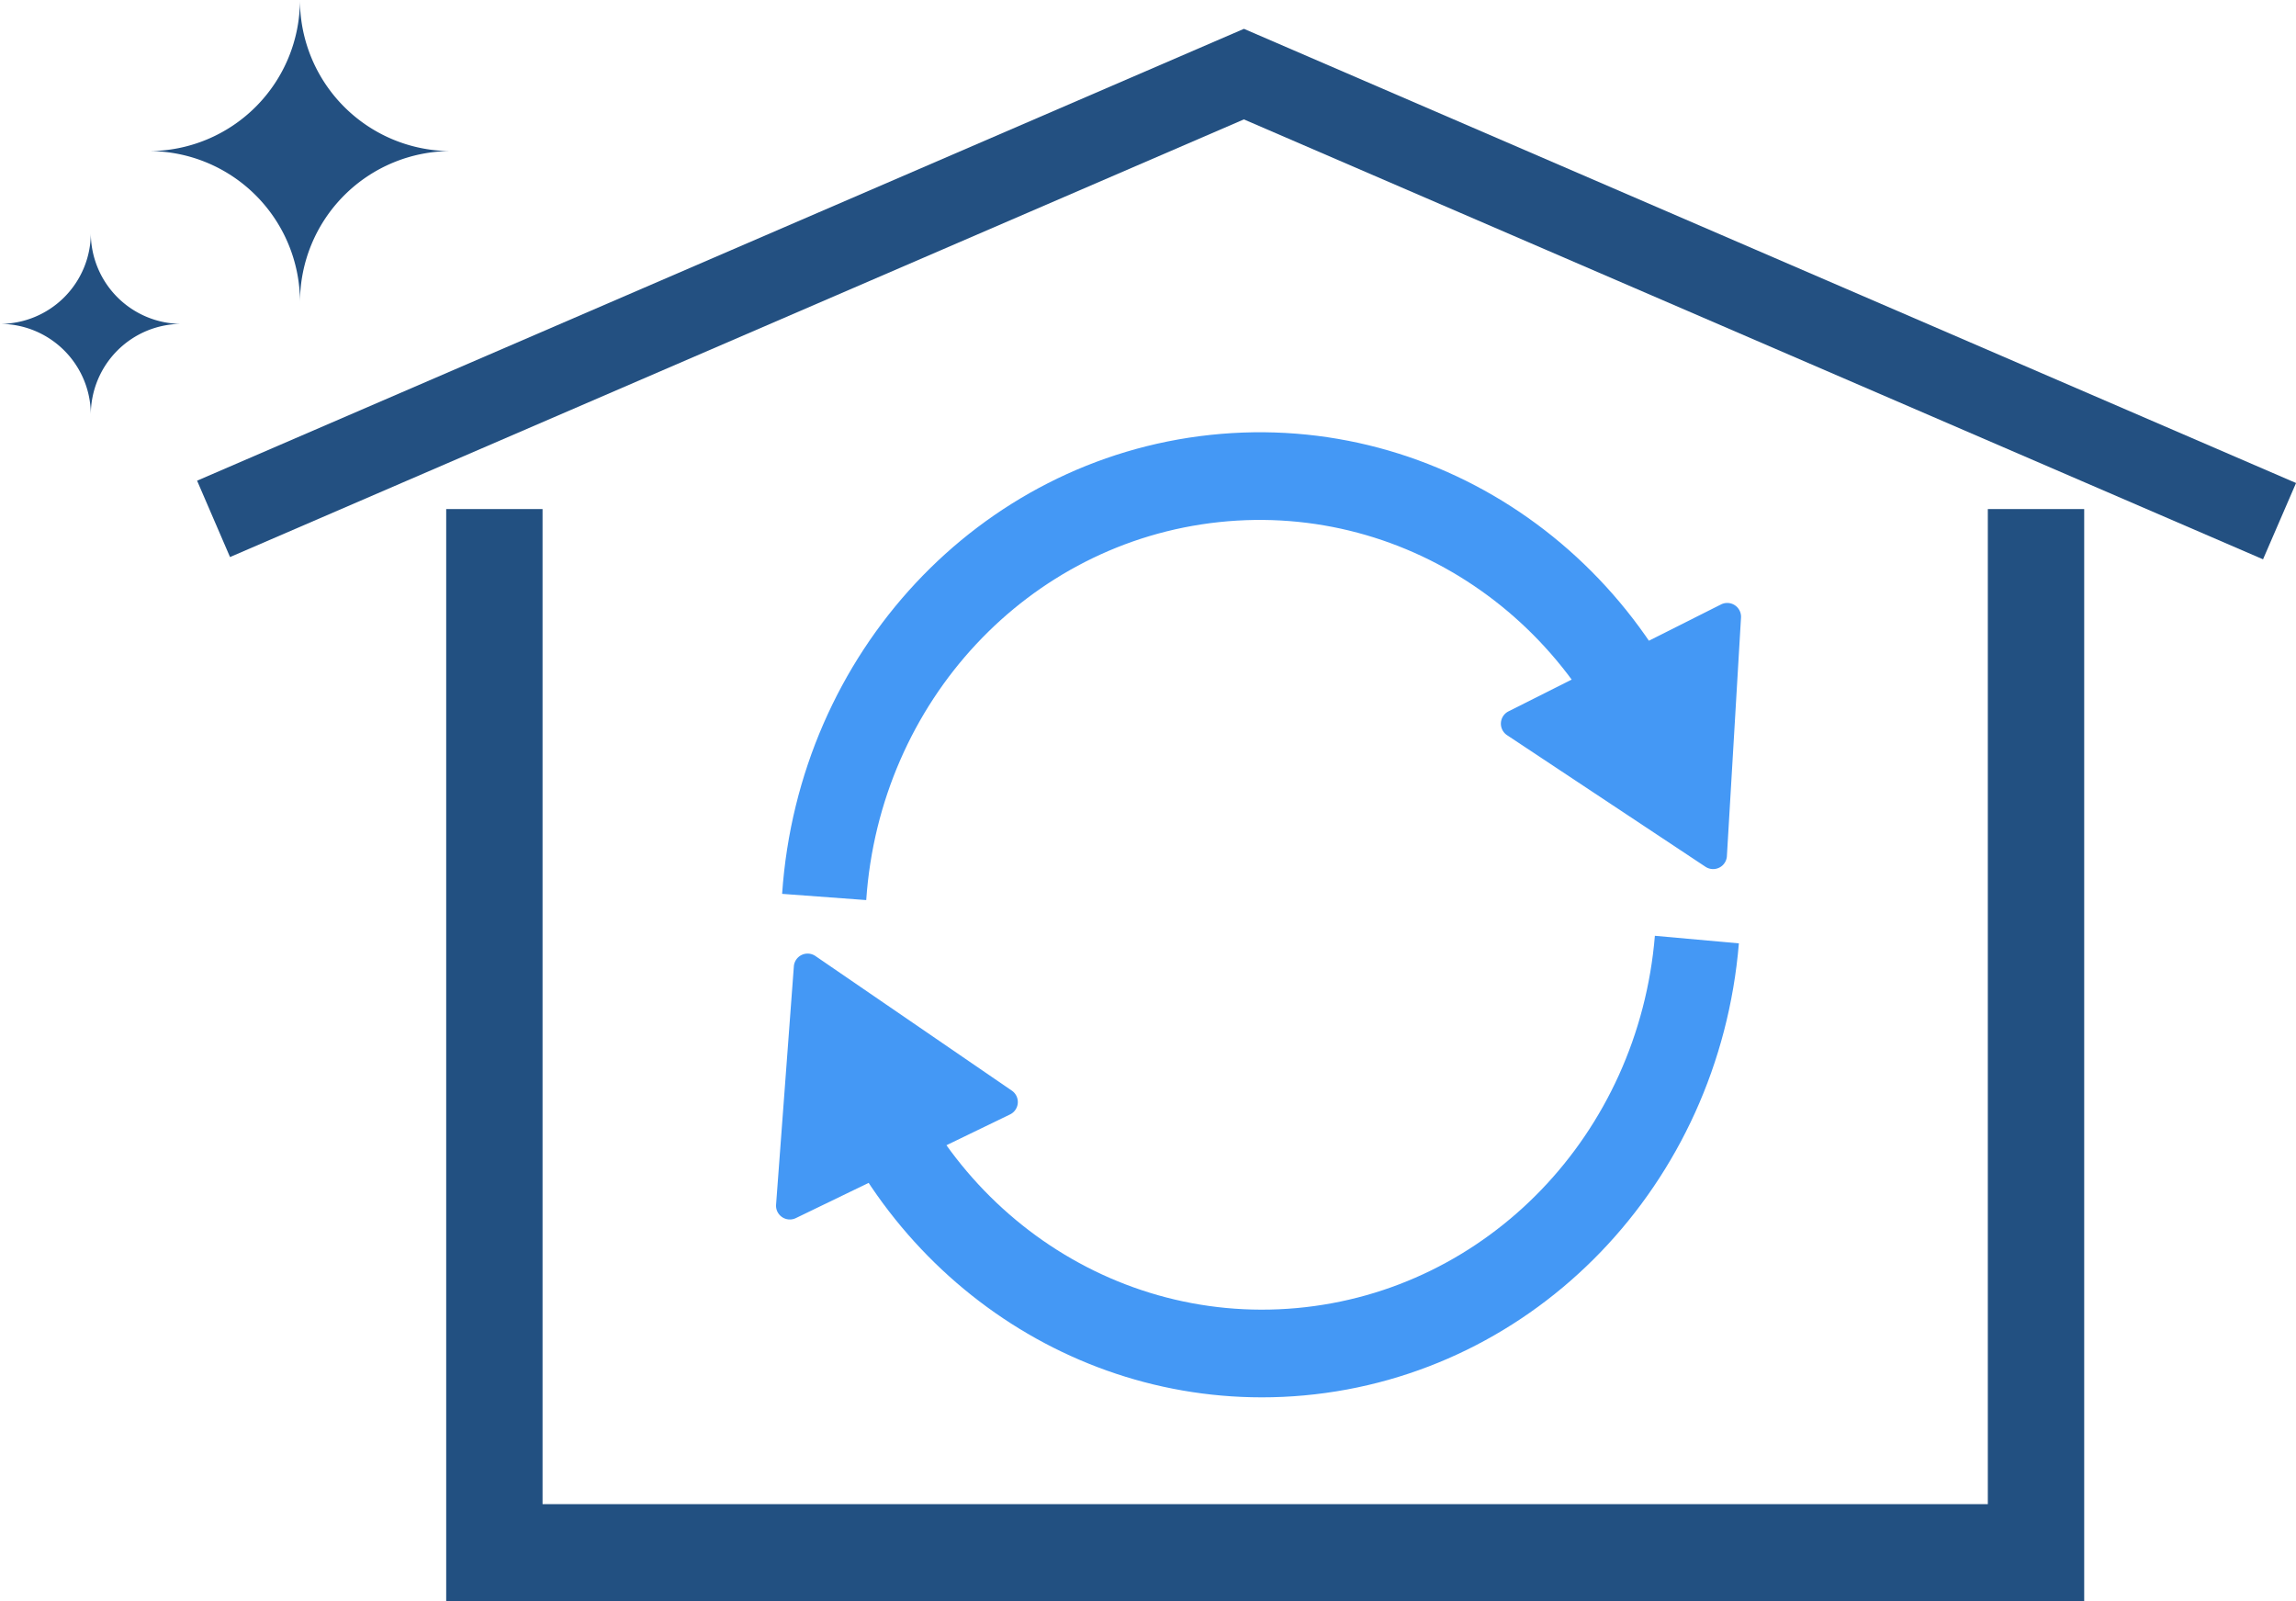 <svg xmlns="http://www.w3.org/2000/svg" width="172.411" height="120.221" viewBox="0 0 172.411 120.221">
  <g id="组_383" data-name="组 383" transform="translate(-30.494 -61.779)">
    <path id="路径_1" data-name="路径 1" d="M492.063,250.178l-76.53-33.029L339.4,250.008l-2.473-5.734,78.609-33.925,79.006,34.1Z" transform="translate(-291.633 -146.405)" fill="#235081"/>
    <g id="组_369" data-name="组 369" transform="translate(88.768 94.23)">
      <path id="パス_5" data-name="パス 5" d="M807.194,351l-6.315-.467c1.239-18.109,14.763-32.6,32.156-34.459s33.468,9.473,38.221,26.942l-6.092,1.792c-3.914-14.386-17.154-23.716-31.482-22.186S808.214,336.084,807.194,351Z" transform="translate(-800.422 -315.872)" fill="#4498f5"/>
      <path id="路径_6" data-name="路径 6" d="M1060.39,374.444l-1.06,17.91a1.036,1.036,0,0,1-1.607.8l-14.9-9.88a1.036,1.036,0,0,1,.106-1.789l15.964-8.03A1.036,1.036,0,0,1,1060.39,374.444Z" transform="translate(-987.928 -360.526)" fill="#4498f5"/>
      <path id="パス_7" data-name="パス 7" d="M841.345,523.414c-16.15,0-30.431-11.22-34.652-27.693l6.118-1.695c3.7,14.447,16.8,23.987,31.153,22.686s25.664-13.057,26.9-27.951l6.308.568c-1.506,18.087-15.243,32.362-32.663,33.942C843.452,523.367,842.394,523.414,841.345,523.414Z" transform="translate(-804.87 -450.951)" fill="#4498f5"/>
      <path id="路径_8" data-name="路径 8" d="M798.94,510.214l1.335-17.892a1.036,1.036,0,0,1,1.618-.777l14.75,10.108a1.036,1.036,0,0,1-.134,1.787l-16.085,7.784A1.036,1.036,0,0,1,798.94,510.214Z" transform="translate(-798.937 -452.218)" fill="#4498f5"/>
    </g>
    <path id="路径_841" data-name="路径 841" d="M738.431,72.338a6.82,6.82,0,0,0,6.82,6.82,6.82,6.82,0,0,0-6.82,6.82,6.82,6.82,0,0,0-6.82-6.82A6.82,6.82,0,0,0,738.431,72.338Z" transform="translate(-701.117 6.938)" fill="#235081"/>
    <path id="路径_842" data-name="路径 842" d="M742.954,72.338A11.343,11.343,0,0,0,754.3,83.681a11.343,11.343,0,0,0-11.342,11.343,11.343,11.343,0,0,0-11.343-11.343A11.343,11.343,0,0,0,742.954,72.338Z" transform="translate(-689.937 -10.559)" fill="#235081"/>
    <path id="联合_7" data-name="联合 7" d="M115.764,82H0V0H7.235V74.712H115.764V0H123V82Z" transform="translate(64 100)" fill="#225081"/>
  </g>
</svg>
